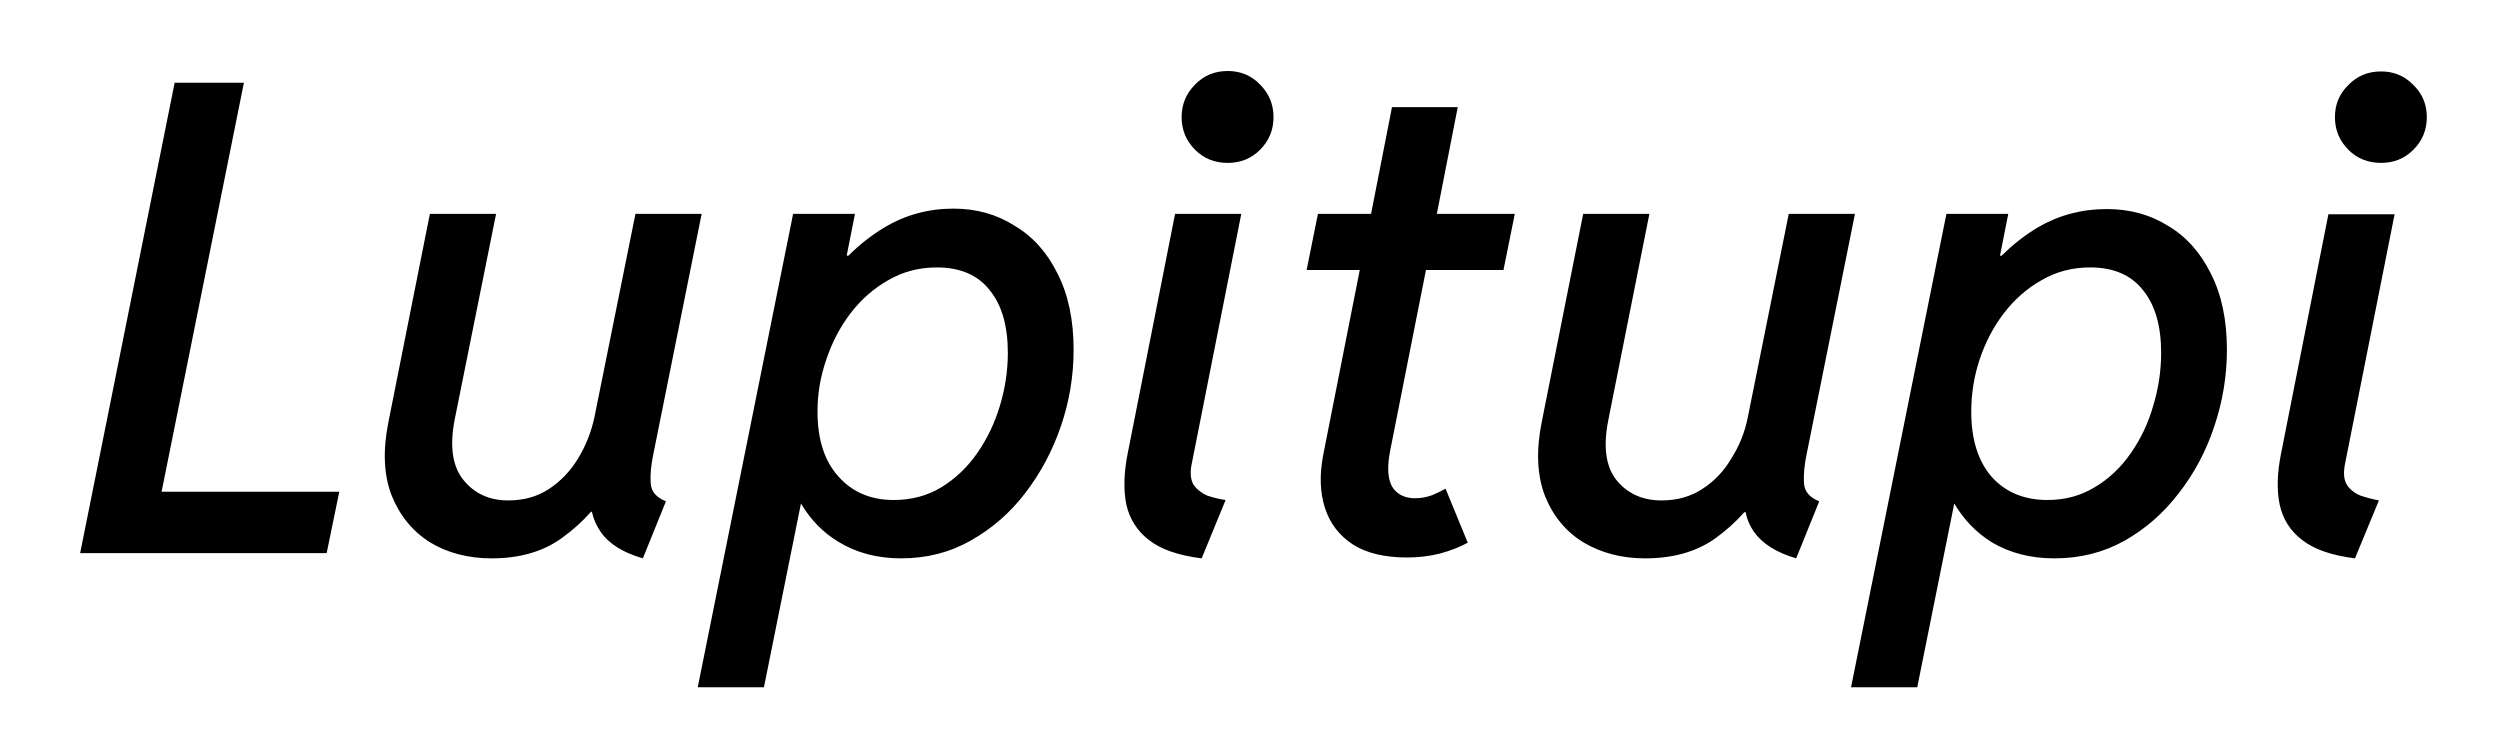 <svg version="1.2" xmlns="http://www.w3.org/2000/svg" viewBox="0 0 574 171" width="574" height="171">
	<title>Nowy projekt</title>
	<style>
		.s0 { fill: #000000 } 
	</style>
	<path id="Lupitupi" fill-rule="evenodd" class="s0" d="m75 127h-56.6l21.7-108h15.9l-18.9 93.9h40.8zm37.9 1.2q-8.1 0-14.2-3.7-6-3.8-8.8-10.8-2.7-7-0.7-16.9l9.5-47.7h15.2l-9.5 47.2q-1.8 9.2 2 13.9 3.8 4.7 10.3 4.7 5.3 0 9.3-2.6 4.1-2.7 6.7-7 2.7-4.4 3.8-9.6l9.4-46.6h15.2l-11.1 55.2q-0.8 3.8-0.6 6.7 0.2 2.8 3.5 4.1l-5.3 13.1q-6.9-2-9.7-6.1-1.5-2.2-2-4.6h-0.2q-3 3.4-6.8 6.1-6.4 4.6-16 4.6zm62.5 29.6h-15.2l21.9-108.7h14.2l-1.9 9.6h0.4q3.8-3.8 8.3-6.5 7.2-4.3 15.8-4.3 7.9 0 14 3.9 6.3 3.7 9.9 11 3.7 7.2 3.7 17.5 0 9-2.9 17.5-2.9 8.5-8.2 15.4-5.2 6.8-12.5 10.9-7.2 4.1-16 4.1-8.2 0-14.4-3.8-5.3-3.2-8.6-8.8zm29.8-43q6.1 0 10.9-2.9 4.9-3 8.3-7.9 3.4-4.9 5.2-10.9 1.8-6 1.8-12.1 0-9.2-4.1-14.3-4.1-5.3-12.2-5.3-6.1 0-11.1 2.9-5 2.8-8.7 7.6-3.6 4.7-5.6 10.7-2 5.8-2 11.9 0 9.6 4.8 14.9 4.8 5.4 12.7 5.4zm76.2 0l-5.5 13.4q-8-1-12.1-4.2-4.1-3.2-5.2-8.2-1-5 0.3-11.6l10.9-55.1h15.2l-11.4 57.5q-0.6 3 0.5 4.8 1.1 1.5 3.1 2.4 2.1 0.7 4.2 1zm0.5-77.4q-4.5 0-7.5-3-3.1-3.1-3.1-7.5 0-4.4 3.1-7.5 3-3.1 7.5-3.1 4.4 0 7.4 3.1 3.1 3.1 3.1 7.5 0 4.4-3.1 7.5-3 3-7.4 3zm41.2 90.6q-7.8 0-12.5-3-4.7-3.1-6.4-8.4-1.7-5.3-0.4-12.1l8.4-42.5h-12.2l2.6-12.9h12.2l4.8-24.5h15.1l-4.8 24.5h17.9l-2.6 12.9h-17.8l-8.2 41.4q-1.1 5.5 0.4 8.3 1.7 2.7 5.3 2.7 2 0 3.9-0.7 1.9-0.8 3.1-1.5l5.1 12.4q-2.7 1.5-6.4 2.5-3.6 0.9-7.5 0.9zm54.6 0.2q-8 0-14.2-3.7-6-3.7-8.8-10.7-2.7-7.1-0.7-17l9.5-47.7h15.2l-9.4 47.2q-1.9 9.3 1.9 14 3.8 4.6 10.3 4.6 5.3 0 9.3-2.6 4.1-2.6 6.7-7 2.8-4.4 3.8-9.5l9.4-46.7h15.2l-11.1 55.2q-0.8 3.8-0.6 6.7 0.2 2.8 3.5 4.1l-5.3 13.1q-6.8-2-9.7-6.1-1.5-2.2-1.9-4.5h-0.3q-3 3.4-6.8 6.1-6.4 4.5-16 4.5zm62.5 29.6h-15.2l21.9-108.7h14.2l-1.9 9.6h0.4q3.8-3.8 8.3-6.5 7.2-4.2 15.8-4.2 7.9 0 14 3.8 6.3 3.7 9.9 11 3.7 7.2 3.7 17.5 0 9-2.9 17.6-2.8 8.5-8.2 15.4-5.2 6.8-12.5 10.9-7.2 4-16 4-8.2 0-14.4-3.7-5.3-3.3-8.6-8.9zm29.9-43q6 0 10.8-2.9 4.9-2.9 8.3-7.8 3.5-5 5.2-11 1.8-6 1.8-12.1 0-9.2-4.1-14.3-4.1-5.3-12.2-5.3-6.1 0-11.1 2.9-5 2.8-8.7 7.6-3.6 4.7-5.6 10.7-1.9 5.8-1.9 11.9 0 9.6 4.7 15 4.8 5.3 12.8 5.3zm76.1 0.1l-5.5 13.3q-8-1-12.1-4.2-4.1-3.1-5.2-8.2-1-5 0.3-11.5l10.9-55.1h15.2l-11.4 57.4q-0.6 3.1 0.5 4.8 1.1 1.6 3.1 2.4 2.1 0.7 4.2 1.1zm0.5-77.5q-4.5 0-7.5-3-3.1-3.1-3.1-7.5 0-4.4 3.1-7.4 3-3.1 7.5-3.1 4.4 0 7.4 3.1 3.1 3 3.1 7.4 0 4.4-3.1 7.5-3 3-7.4 3z"/>
</svg>